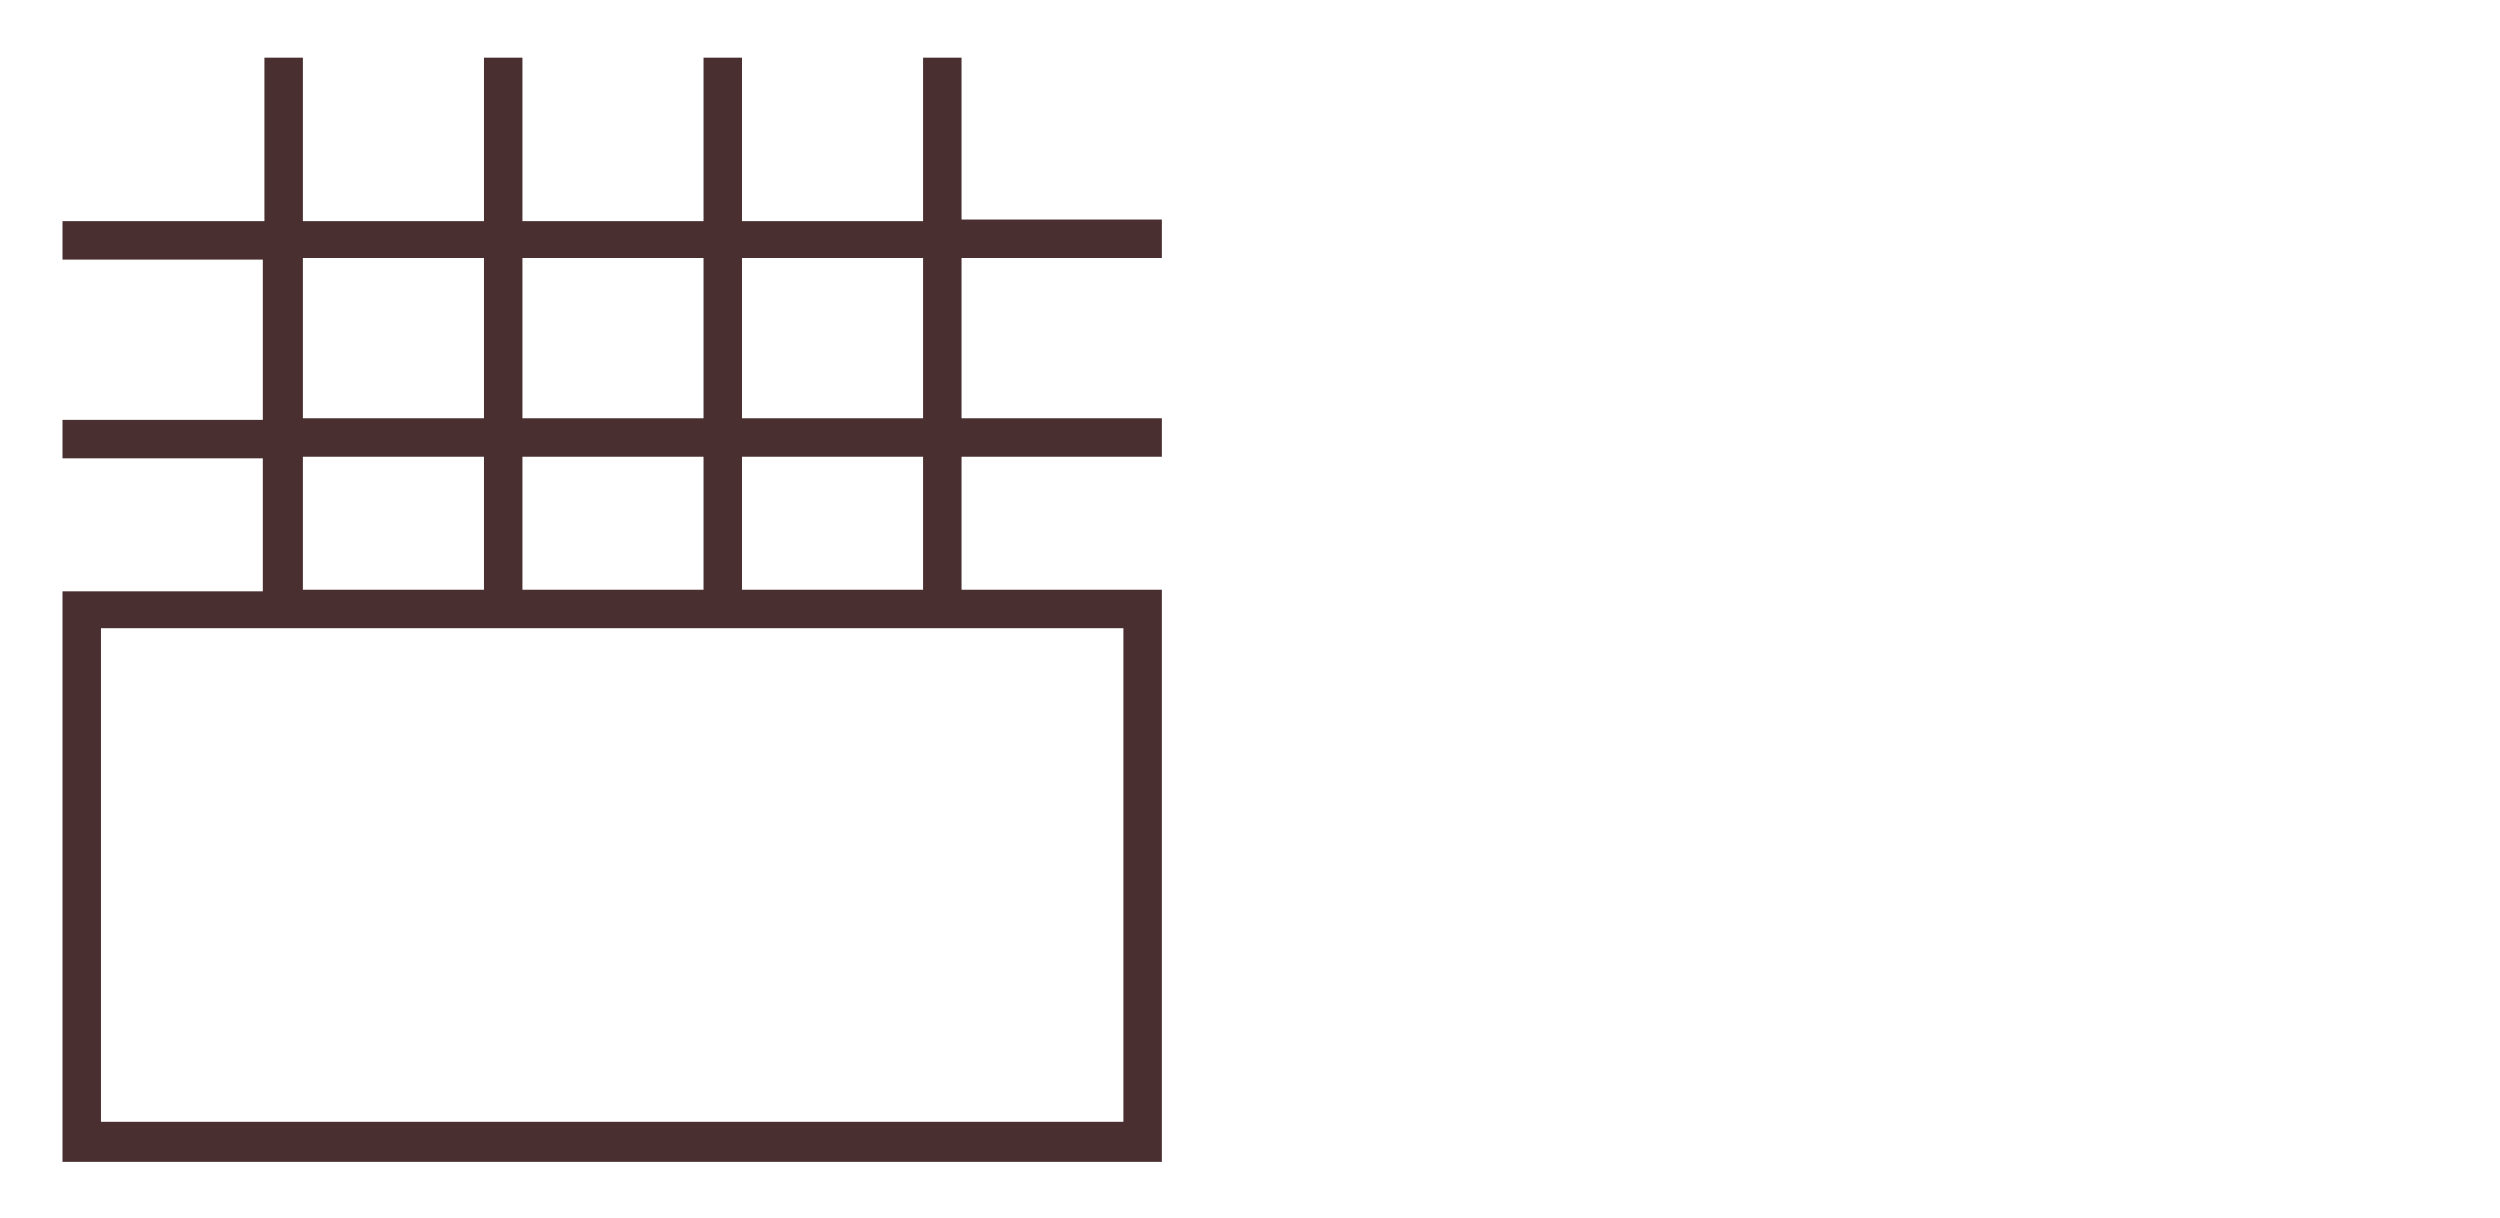 <?xml version="1.0" encoding="utf-8"?>
<!-- Generator: Adobe Illustrator 24.1.3, SVG Export Plug-In . SVG Version: 6.00 Build 0)  -->
<svg version="1.1" id="Ebene_1" xmlns="http://www.w3.org/2000/svg" xmlns:xlink="http://www.w3.org/1999/xlink" x="0px" y="0px"
	 viewBox="0 0 156 76" style="enable-background:new 0 0 156 76;" xml:space="preserve">
<style type="text/css">
	.st0{fill:#492F2F;}
</style>
<path class="st0" d="M72.5,16.1v-2.4H60V3.6h-2.4v10.2H46.3V3.6h-2.4v10.2H32.6V3.6h-2.4v10.2H18.9V3.6h-2.4v10.2H3.9v2.4h12.5v10
	H3.9v2.4h12.5v8.3H3.9v35.6h68.6V36.8H60v-8.3h12.5v-2.4H60v-10H72.5z M43.9,16.1v10H32.6v-10H43.9z M43.9,28.5v8.3H32.6v-8.3H43.9z
	 M18.9,16.1h11.3v10H18.9V16.1z M18.9,28.5h11.3v8.3H18.9V28.5z M70.1,39.2V70H6.3V39.2h10.2h2.4h11.3h2.4h11.3h2.4h11.3H60H70.1z
	 M57.6,36.8H46.3v-8.3h11.3V36.8z M57.6,26.1H46.3v-10h11.3V26.1z"/>
</svg>
